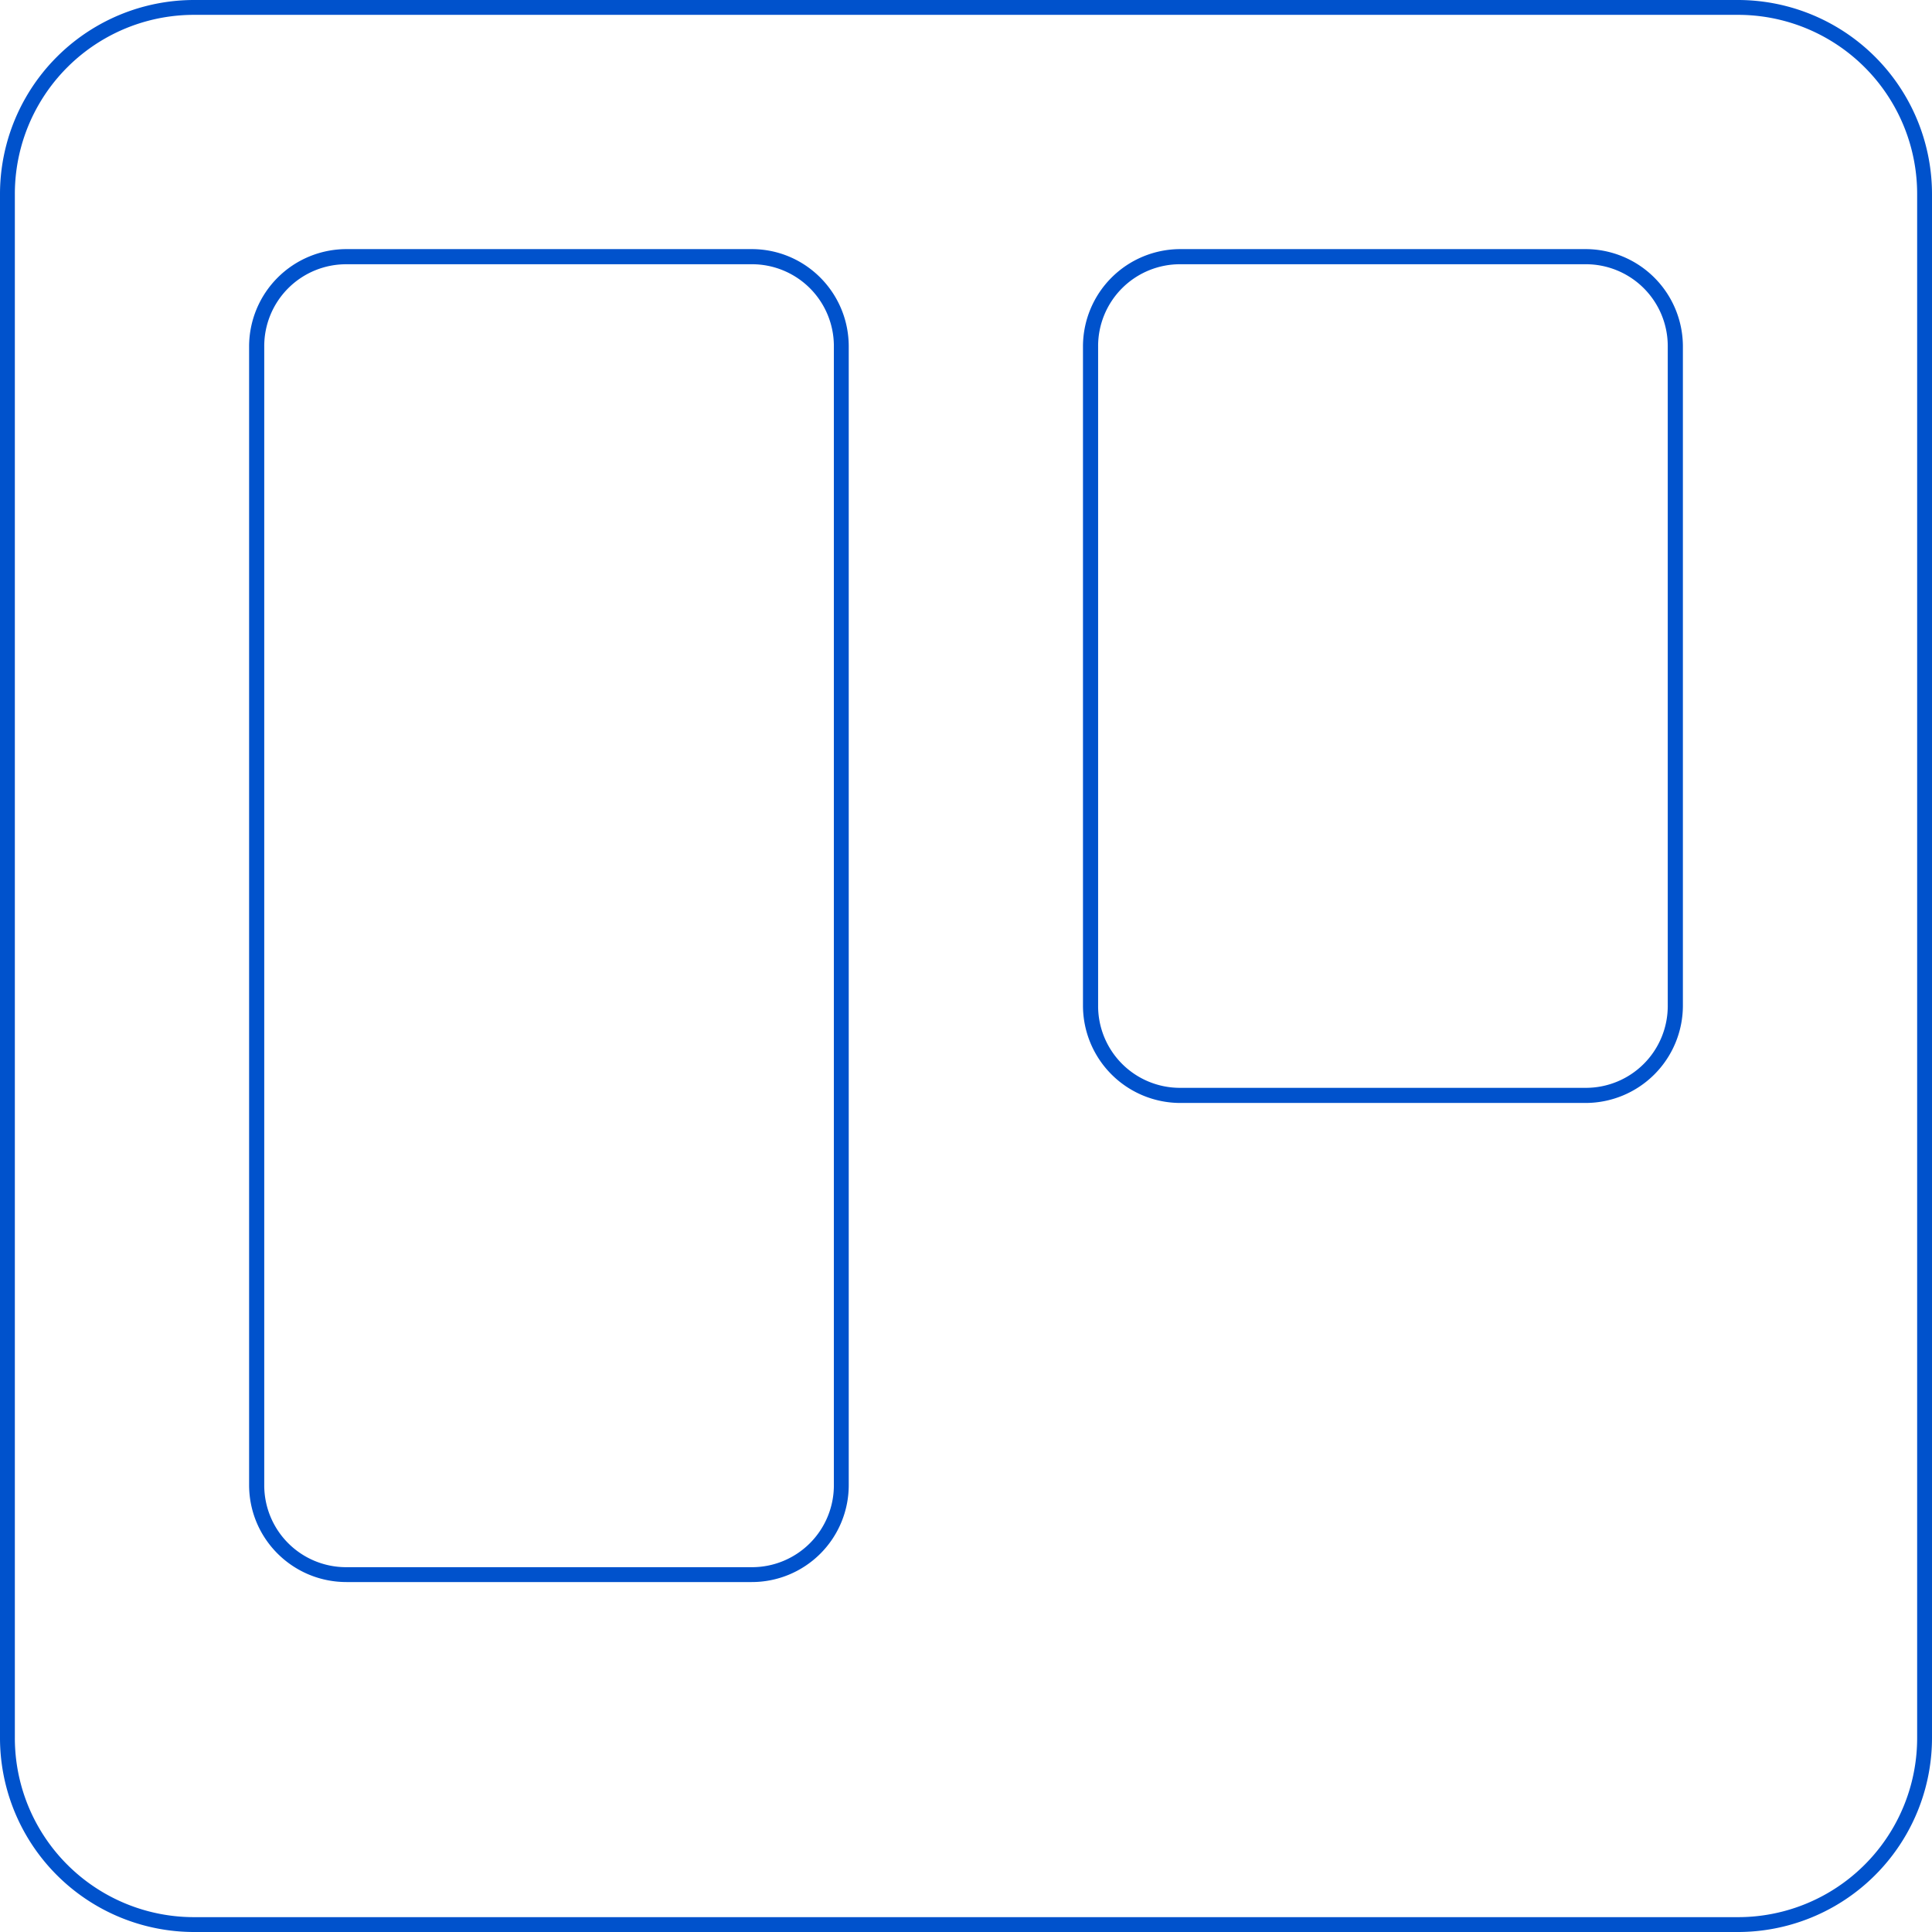<svg xmlns="http://www.w3.org/2000/svg" viewBox="0 0 128 128"><path fill="#0052cc" d="M12.889 0A12.864 12.864 0 0 0 0 12.889v102.222A12.864 12.864 0 0 0 12.889 128h102.222A12.864 12.864 0 0 0 128 115.111V12.889A12.864 12.864 0 0 0 115.111 0Zm0 .984h102.222a11.866 11.866 0 0 1 11.905 11.905v102.222a11.866 11.866 0 0 1-11.905 11.905H12.889A11.866 11.866 0 0 1 .984 115.11V12.889A11.866 11.866 0 0 1 12.89.984zm10.069 15.52a6.454 6.454 0 0 0-6.454 6.454V98.38c0 3.565 2.89 6.435 6.454 6.435h26.838a6.421 6.421 0 0 0 6.435-6.435V22.958c0-3.565-2.87-6.454-6.435-6.454zm55.246 0a6.454 6.454 0 0 0-6.454 6.454V66.62a6.454 6.454 0 0 0 6.454 6.454h26.838a6.454 6.454 0 0 0 6.454-6.454V22.958a6.454 6.454 0 0 0-6.454-6.454zm-55.246 1.003h26.838a5.423 5.423 0 0 1 5.45 5.45V98.38a5.423 5.423 0 0 1-5.45 5.45H22.958a5.423 5.423 0 0 1-5.451-5.45V22.958a5.423 5.423 0 0 1 5.45-5.45zm55.246 0h26.838a5.423 5.423 0 0 1 5.451 5.45v43.664a5.423 5.423 0 0 1-5.45 5.451h-26.84a5.423 5.423 0 0 1-5.45-5.45V22.957a5.423 5.423 0 0 1 5.45-5.45z"/></svg>
